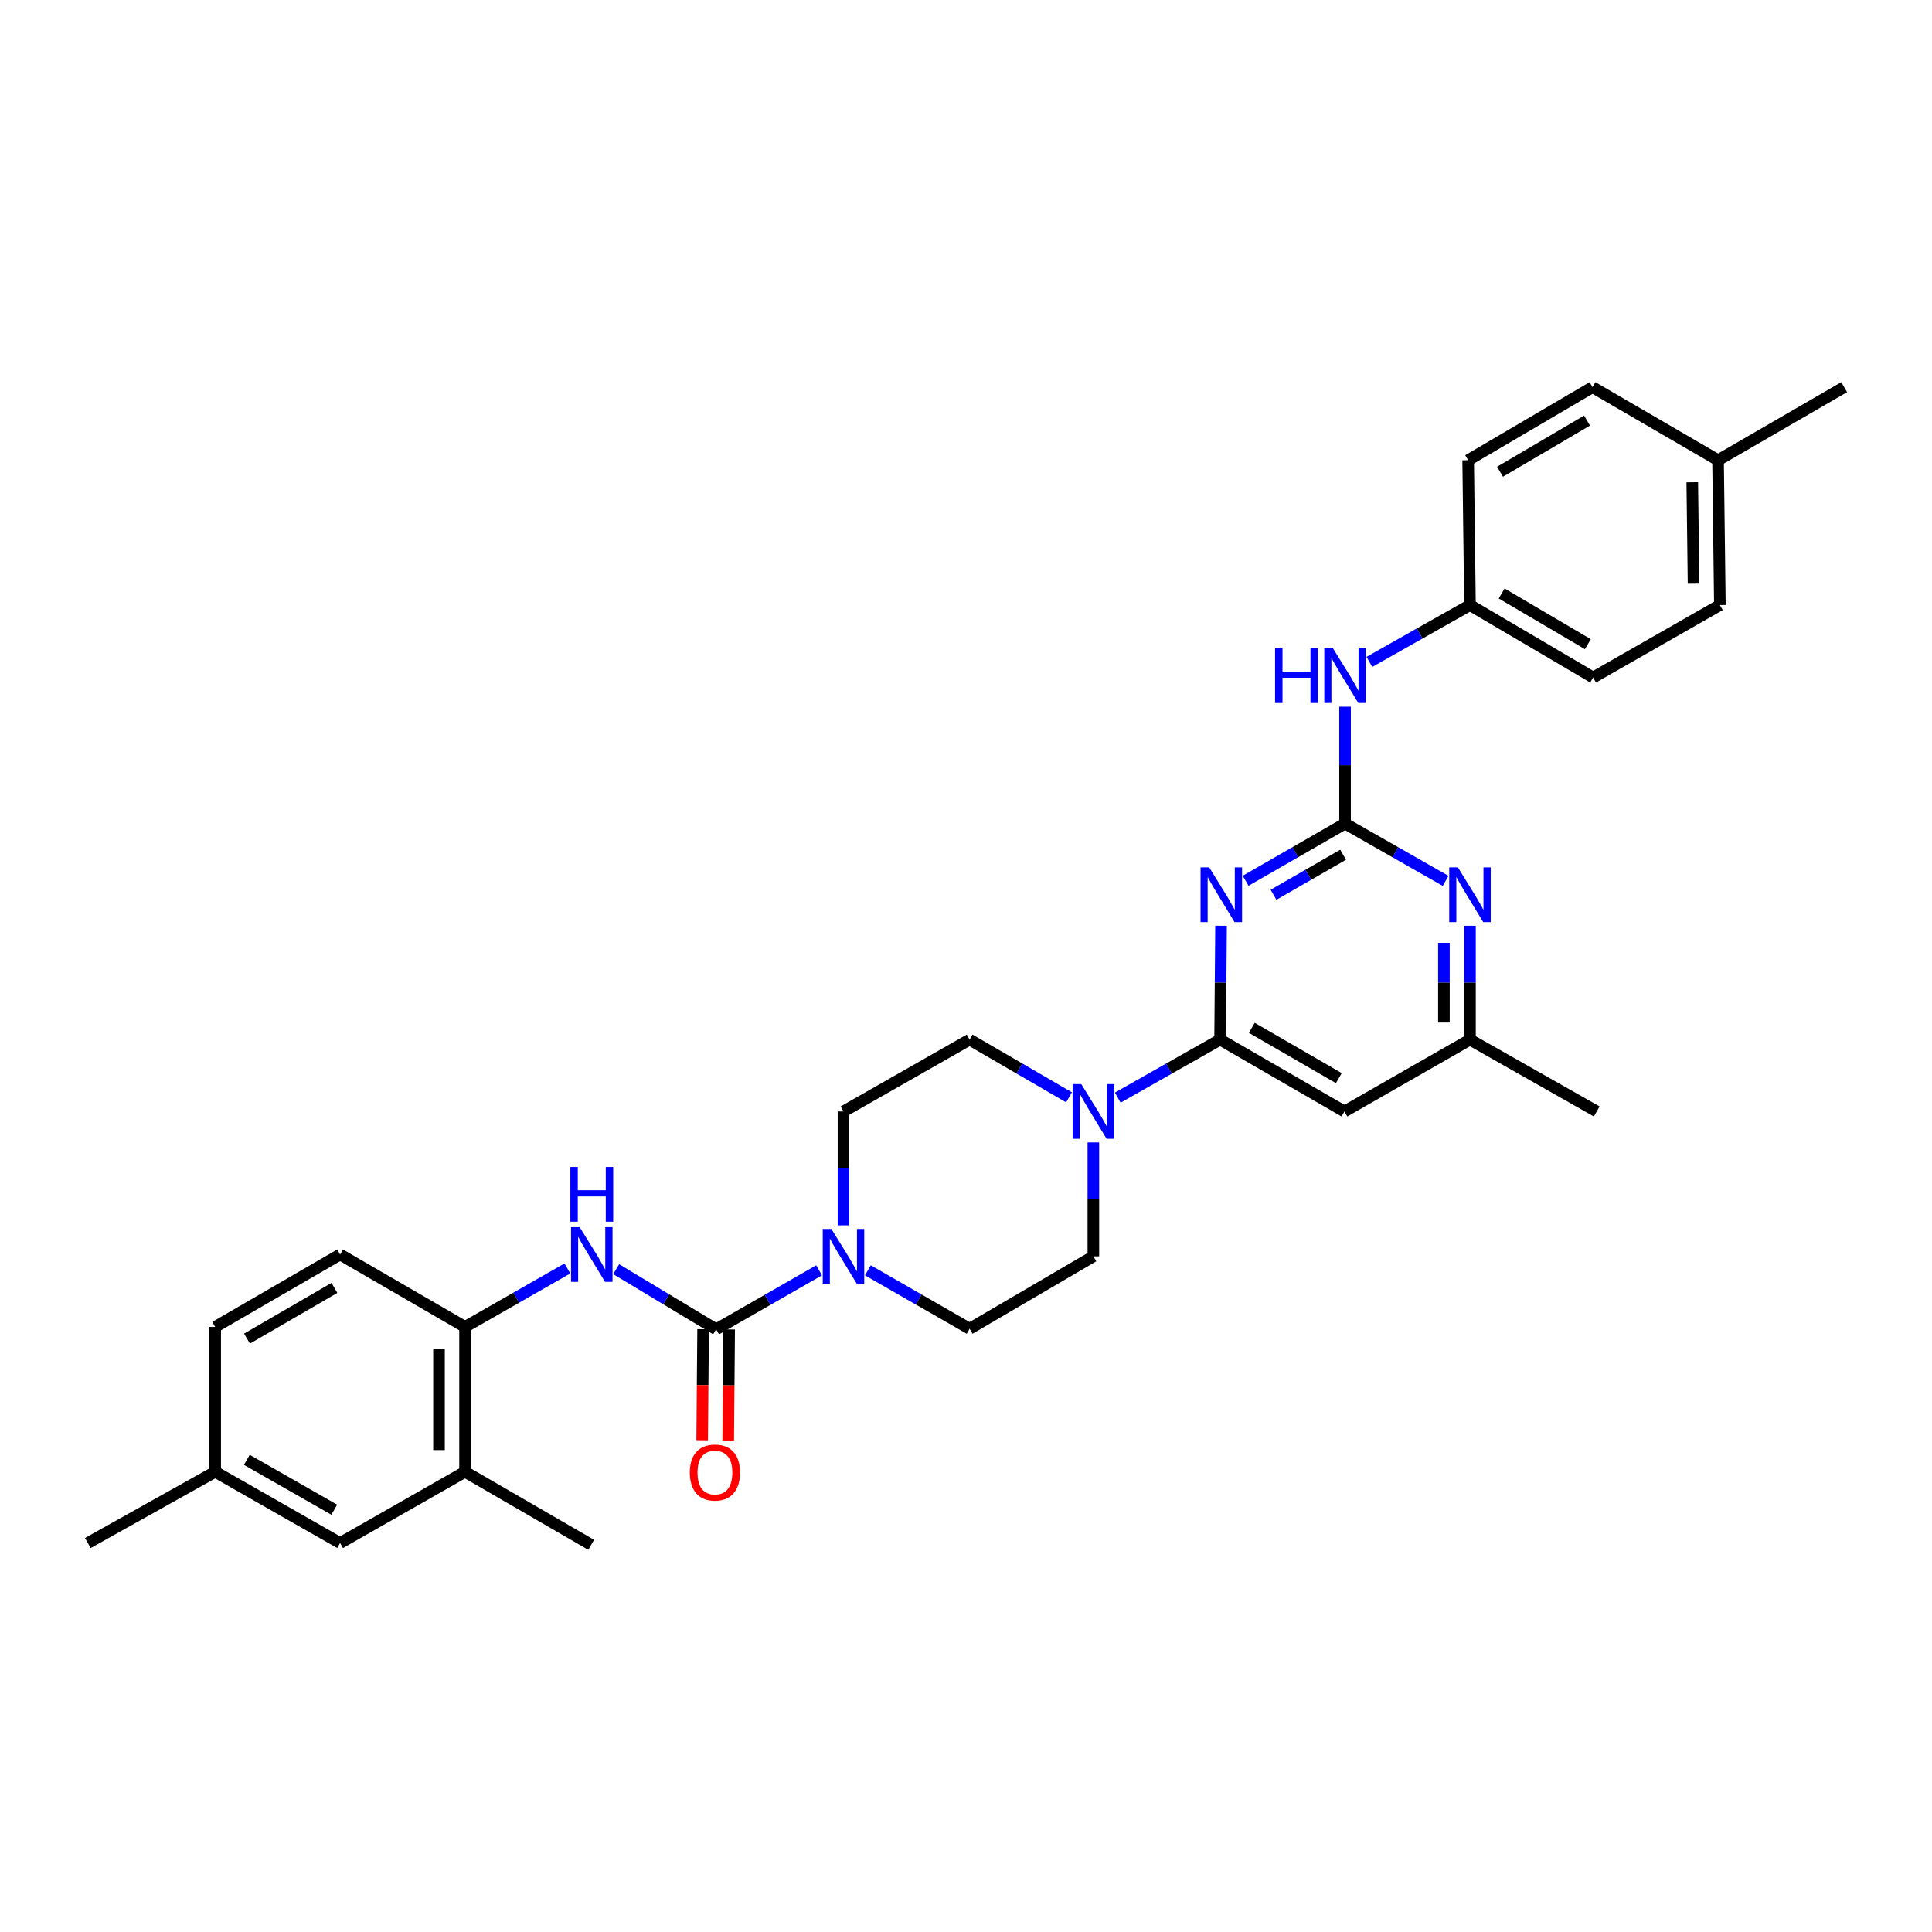 <?xml version='1.0' encoding='iso-8859-1'?>
<svg version='1.1' baseProfile='full'
              xmlns='http://www.w3.org/2000/svg'
                      xmlns:rdkit='http://www.rdkit.org/xml'
                      xmlns:xlink='http://www.w3.org/1999/xlink'
                  xml:space='preserve'
width='1000px' height='1000px' viewBox='0 0 1000 1000'>
<!-- END OF HEADER -->
<rect style='opacity:1.0;fill:#FFFFFF;stroke:none' width='1000' height='1000' x='0' y='0'> </rect>
<path class='bond-0' d='M 644.731,455.886 L 670.462,441.082' style='fill:none;fill-rule:evenodd;stroke:#0000FF;stroke-width:6px;stroke-linecap:butt;stroke-linejoin:miter;stroke-opacity:1' />
<path class='bond-0' d='M 670.462,441.082 L 696.192,426.278' style='fill:none;fill-rule:evenodd;stroke:#000000;stroke-width:6px;stroke-linecap:butt;stroke-linejoin:miter;stroke-opacity:1' />
<path class='bond-0' d='M 659.176,463.135 L 677.188,452.772' style='fill:none;fill-rule:evenodd;stroke:#0000FF;stroke-width:6px;stroke-linecap:butt;stroke-linejoin:miter;stroke-opacity:1' />
<path class='bond-0' d='M 677.188,452.772 L 695.199,442.409' style='fill:none;fill-rule:evenodd;stroke:#000000;stroke-width:6px;stroke-linecap:butt;stroke-linejoin:miter;stroke-opacity:1' />
<path class='bond-1' d='M 632.011,479.162 L 631.766,508.628' style='fill:none;fill-rule:evenodd;stroke:#0000FF;stroke-width:6px;stroke-linecap:butt;stroke-linejoin:miter;stroke-opacity:1' />
<path class='bond-1' d='M 631.766,508.628 L 631.522,538.094' style='fill:none;fill-rule:evenodd;stroke:#000000;stroke-width:6px;stroke-linecap:butt;stroke-linejoin:miter;stroke-opacity:1' />
<path class='bond-6' d='M 696.192,426.278 L 722.224,441.112' style='fill:none;fill-rule:evenodd;stroke:#000000;stroke-width:6px;stroke-linecap:butt;stroke-linejoin:miter;stroke-opacity:1' />
<path class='bond-6' d='M 722.224,441.112 L 748.255,455.947' style='fill:none;fill-rule:evenodd;stroke:#0000FF;stroke-width:6px;stroke-linecap:butt;stroke-linejoin:miter;stroke-opacity:1' />
<path class='bond-9' d='M 696.192,426.278 L 696.192,396.034' style='fill:none;fill-rule:evenodd;stroke:#000000;stroke-width:6px;stroke-linecap:butt;stroke-linejoin:miter;stroke-opacity:1' />
<path class='bond-9' d='M 696.192,396.034 L 696.192,365.79' style='fill:none;fill-rule:evenodd;stroke:#0000FF;stroke-width:6px;stroke-linecap:butt;stroke-linejoin:miter;stroke-opacity:1' />
<path class='bond-4' d='M 631.522,538.094 L 605.035,553.112' style='fill:none;fill-rule:evenodd;stroke:#000000;stroke-width:6px;stroke-linecap:butt;stroke-linejoin:miter;stroke-opacity:1' />
<path class='bond-4' d='M 605.035,553.112 L 578.547,568.13' style='fill:none;fill-rule:evenodd;stroke:#0000FF;stroke-width:6px;stroke-linecap:butt;stroke-linejoin:miter;stroke-opacity:1' />
<path class='bond-7' d='M 631.522,538.094 L 695.885,575.288' style='fill:none;fill-rule:evenodd;stroke:#000000;stroke-width:6px;stroke-linecap:butt;stroke-linejoin:miter;stroke-opacity:1' />
<path class='bond-7' d='M 647.924,531.995 L 692.979,558.031' style='fill:none;fill-rule:evenodd;stroke:#000000;stroke-width:6px;stroke-linecap:butt;stroke-linejoin:miter;stroke-opacity:1' />
<path class='bond-2' d='M 370.666,688.055 L 397.307,672.785' style='fill:none;fill-rule:evenodd;stroke:#000000;stroke-width:6px;stroke-linecap:butt;stroke-linejoin:miter;stroke-opacity:1' />
<path class='bond-2' d='M 397.307,672.785 L 423.949,657.514' style='fill:none;fill-rule:evenodd;stroke:#0000FF;stroke-width:6px;stroke-linecap:butt;stroke-linejoin:miter;stroke-opacity:1' />
<path class='bond-5' d='M 370.666,688.055 L 344.793,672.489' style='fill:none;fill-rule:evenodd;stroke:#000000;stroke-width:6px;stroke-linecap:butt;stroke-linejoin:miter;stroke-opacity:1' />
<path class='bond-5' d='M 344.793,672.489 L 318.921,656.924' style='fill:none;fill-rule:evenodd;stroke:#0000FF;stroke-width:6px;stroke-linecap:butt;stroke-linejoin:miter;stroke-opacity:1' />
<path class='bond-12' d='M 363.923,687.999 L 363.68,716.931' style='fill:none;fill-rule:evenodd;stroke:#000000;stroke-width:6px;stroke-linecap:butt;stroke-linejoin:miter;stroke-opacity:1' />
<path class='bond-12' d='M 363.68,716.931 L 363.437,745.864' style='fill:none;fill-rule:evenodd;stroke:#FF0000;stroke-width:6px;stroke-linecap:butt;stroke-linejoin:miter;stroke-opacity:1' />
<path class='bond-12' d='M 377.409,688.112 L 377.166,717.045' style='fill:none;fill-rule:evenodd;stroke:#000000;stroke-width:6px;stroke-linecap:butt;stroke-linejoin:miter;stroke-opacity:1' />
<path class='bond-12' d='M 377.166,717.045 L 376.923,745.978' style='fill:none;fill-rule:evenodd;stroke:#FF0000;stroke-width:6px;stroke-linecap:butt;stroke-linejoin:miter;stroke-opacity:1' />
<path class='bond-3' d='M 436.588,634.234 L 436.588,604.761' style='fill:none;fill-rule:evenodd;stroke:#0000FF;stroke-width:6px;stroke-linecap:butt;stroke-linejoin:miter;stroke-opacity:1' />
<path class='bond-3' d='M 436.588,604.761 L 436.588,575.288' style='fill:none;fill-rule:evenodd;stroke:#000000;stroke-width:6px;stroke-linecap:butt;stroke-linejoin:miter;stroke-opacity:1' />
<path class='bond-32' d='M 449.21,657.516 L 475.542,672.636' style='fill:none;fill-rule:evenodd;stroke:#0000FF;stroke-width:6px;stroke-linecap:butt;stroke-linejoin:miter;stroke-opacity:1' />
<path class='bond-32' d='M 475.542,672.636 L 501.873,687.756' style='fill:none;fill-rule:evenodd;stroke:#000000;stroke-width:6px;stroke-linecap:butt;stroke-linejoin:miter;stroke-opacity:1' />
<path class='bond-15' d='M 565.922,591.323 L 565.922,620.796' style='fill:none;fill-rule:evenodd;stroke:#0000FF;stroke-width:6px;stroke-linecap:butt;stroke-linejoin:miter;stroke-opacity:1' />
<path class='bond-15' d='M 565.922,620.796 L 565.922,650.269' style='fill:none;fill-rule:evenodd;stroke:#000000;stroke-width:6px;stroke-linecap:butt;stroke-linejoin:miter;stroke-opacity:1' />
<path class='bond-16' d='M 553.33,567.976 L 527.602,553.035' style='fill:none;fill-rule:evenodd;stroke:#0000FF;stroke-width:6px;stroke-linecap:butt;stroke-linejoin:miter;stroke-opacity:1' />
<path class='bond-16' d='M 527.602,553.035 L 501.873,538.094' style='fill:none;fill-rule:evenodd;stroke:#000000;stroke-width:6px;stroke-linecap:butt;stroke-linejoin:miter;stroke-opacity:1' />
<path class='bond-8' d='M 293.674,656.55 L 267.192,671.684' style='fill:none;fill-rule:evenodd;stroke:#0000FF;stroke-width:6px;stroke-linecap:butt;stroke-linejoin:miter;stroke-opacity:1' />
<path class='bond-8' d='M 267.192,671.684 L 240.71,686.819' style='fill:none;fill-rule:evenodd;stroke:#000000;stroke-width:6px;stroke-linecap:butt;stroke-linejoin:miter;stroke-opacity:1' />
<path class='bond-31' d='M 760.856,479.162 L 760.856,508.628' style='fill:none;fill-rule:evenodd;stroke:#0000FF;stroke-width:6px;stroke-linecap:butt;stroke-linejoin:miter;stroke-opacity:1' />
<path class='bond-31' d='M 760.856,508.628 L 760.856,538.094' style='fill:none;fill-rule:evenodd;stroke:#000000;stroke-width:6px;stroke-linecap:butt;stroke-linejoin:miter;stroke-opacity:1' />
<path class='bond-31' d='M 747.369,488.002 L 747.369,508.628' style='fill:none;fill-rule:evenodd;stroke:#0000FF;stroke-width:6px;stroke-linecap:butt;stroke-linejoin:miter;stroke-opacity:1' />
<path class='bond-31' d='M 747.369,508.628 L 747.369,529.254' style='fill:none;fill-rule:evenodd;stroke:#000000;stroke-width:6px;stroke-linecap:butt;stroke-linejoin:miter;stroke-opacity:1' />
<path class='bond-11' d='M 695.885,575.288 L 760.856,538.094' style='fill:none;fill-rule:evenodd;stroke:#000000;stroke-width:6px;stroke-linecap:butt;stroke-linejoin:miter;stroke-opacity:1' />
<path class='bond-10' d='M 240.71,686.819 L 240.71,761.792' style='fill:none;fill-rule:evenodd;stroke:#000000;stroke-width:6px;stroke-linecap:butt;stroke-linejoin:miter;stroke-opacity:1' />
<path class='bond-10' d='M 227.223,698.065 L 227.223,750.546' style='fill:none;fill-rule:evenodd;stroke:#000000;stroke-width:6px;stroke-linecap:butt;stroke-linejoin:miter;stroke-opacity:1' />
<path class='bond-18' d='M 240.71,686.819 L 176.032,649.332' style='fill:none;fill-rule:evenodd;stroke:#000000;stroke-width:6px;stroke-linecap:butt;stroke-linejoin:miter;stroke-opacity:1' />
<path class='bond-19' d='M 708.789,342.599 L 734.822,327.89' style='fill:none;fill-rule:evenodd;stroke:#0000FF;stroke-width:6px;stroke-linecap:butt;stroke-linejoin:miter;stroke-opacity:1' />
<path class='bond-19' d='M 734.822,327.89 L 760.856,313.181' style='fill:none;fill-rule:evenodd;stroke:#000000;stroke-width:6px;stroke-linecap:butt;stroke-linejoin:miter;stroke-opacity:1' />
<path class='bond-17' d='M 240.71,761.792 L 176.032,798.664' style='fill:none;fill-rule:evenodd;stroke:#000000;stroke-width:6px;stroke-linecap:butt;stroke-linejoin:miter;stroke-opacity:1' />
<path class='bond-27' d='M 240.71,761.792 L 305.995,799.601' style='fill:none;fill-rule:evenodd;stroke:#000000;stroke-width:6px;stroke-linecap:butt;stroke-linejoin:miter;stroke-opacity:1' />
<path class='bond-28' d='M 760.856,538.094 L 826.463,575.288' style='fill:none;fill-rule:evenodd;stroke:#000000;stroke-width:6px;stroke-linecap:butt;stroke-linejoin:miter;stroke-opacity:1' />
<path class='bond-13' d='M 501.873,687.756 L 565.922,650.269' style='fill:none;fill-rule:evenodd;stroke:#000000;stroke-width:6px;stroke-linecap:butt;stroke-linejoin:miter;stroke-opacity:1' />
<path class='bond-14' d='M 436.588,575.288 L 501.873,538.094' style='fill:none;fill-rule:evenodd;stroke:#000000;stroke-width:6px;stroke-linecap:butt;stroke-linejoin:miter;stroke-opacity:1' />
<path class='bond-34' d='M 176.032,798.664 L 111.377,761.792' style='fill:none;fill-rule:evenodd;stroke:#000000;stroke-width:6px;stroke-linecap:butt;stroke-linejoin:miter;stroke-opacity:1' />
<path class='bond-34' d='M 173.015,781.418 L 127.756,755.607' style='fill:none;fill-rule:evenodd;stroke:#000000;stroke-width:6px;stroke-linecap:butt;stroke-linejoin:miter;stroke-opacity:1' />
<path class='bond-21' d='M 176.032,649.332 L 111.377,686.819' style='fill:none;fill-rule:evenodd;stroke:#000000;stroke-width:6px;stroke-linecap:butt;stroke-linejoin:miter;stroke-opacity:1' />
<path class='bond-21' d='M 173.099,666.623 L 127.84,692.864' style='fill:none;fill-rule:evenodd;stroke:#000000;stroke-width:6px;stroke-linecap:butt;stroke-linejoin:miter;stroke-opacity:1' />
<path class='bond-23' d='M 760.856,313.181 L 759.919,238.208' style='fill:none;fill-rule:evenodd;stroke:#000000;stroke-width:6px;stroke-linecap:butt;stroke-linejoin:miter;stroke-opacity:1' />
<path class='bond-24' d='M 760.856,313.181 L 824.59,350.668' style='fill:none;fill-rule:evenodd;stroke:#000000;stroke-width:6px;stroke-linecap:butt;stroke-linejoin:miter;stroke-opacity:1' />
<path class='bond-24' d='M 777.253,307.179 L 821.867,333.419' style='fill:none;fill-rule:evenodd;stroke:#000000;stroke-width:6px;stroke-linecap:butt;stroke-linejoin:miter;stroke-opacity:1' />
<path class='bond-20' d='M 111.377,761.792 L 111.377,686.819' style='fill:none;fill-rule:evenodd;stroke:#000000;stroke-width:6px;stroke-linecap:butt;stroke-linejoin:miter;stroke-opacity:1' />
<path class='bond-29' d='M 111.377,761.792 L 45.455,798.664' style='fill:none;fill-rule:evenodd;stroke:#000000;stroke-width:6px;stroke-linecap:butt;stroke-linejoin:miter;stroke-opacity:1' />
<path class='bond-22' d='M 889.26,238.208 L 890.204,313.181' style='fill:none;fill-rule:evenodd;stroke:#000000;stroke-width:6px;stroke-linecap:butt;stroke-linejoin:miter;stroke-opacity:1' />
<path class='bond-22' d='M 875.916,249.624 L 876.577,302.105' style='fill:none;fill-rule:evenodd;stroke:#000000;stroke-width:6px;stroke-linecap:butt;stroke-linejoin:miter;stroke-opacity:1' />
<path class='bond-30' d='M 889.26,238.208 L 954.545,200.399' style='fill:none;fill-rule:evenodd;stroke:#000000;stroke-width:6px;stroke-linecap:butt;stroke-linejoin:miter;stroke-opacity:1' />
<path class='bond-33' d='M 889.26,238.208 L 824.275,200.399' style='fill:none;fill-rule:evenodd;stroke:#000000;stroke-width:6px;stroke-linecap:butt;stroke-linejoin:miter;stroke-opacity:1' />
<path class='bond-26' d='M 759.919,238.208 L 824.275,200.399' style='fill:none;fill-rule:evenodd;stroke:#000000;stroke-width:6px;stroke-linecap:butt;stroke-linejoin:miter;stroke-opacity:1' />
<path class='bond-26' d='M 776.404,244.165 L 821.453,217.699' style='fill:none;fill-rule:evenodd;stroke:#000000;stroke-width:6px;stroke-linecap:butt;stroke-linejoin:miter;stroke-opacity:1' />
<path class='bond-25' d='M 824.59,350.668 L 890.204,313.181' style='fill:none;fill-rule:evenodd;stroke:#000000;stroke-width:6px;stroke-linecap:butt;stroke-linejoin:miter;stroke-opacity:1' />
<path  class='atom-0' d='M 625.884 448.968
L 635.164 463.968
Q 636.084 465.448, 637.564 468.128
Q 639.044 470.808, 639.124 470.968
L 639.124 448.968
L 642.884 448.968
L 642.884 477.288
L 639.004 477.288
L 629.044 460.888
Q 627.884 458.968, 626.644 456.768
Q 625.444 454.568, 625.084 453.888
L 625.084 477.288
L 621.404 477.288
L 621.404 448.968
L 625.884 448.968
' fill='#0000FF'/>
<path  class='atom-4' d='M 430.328 636.109
L 439.608 651.109
Q 440.528 652.589, 442.008 655.269
Q 443.488 657.949, 443.568 658.109
L 443.568 636.109
L 447.328 636.109
L 447.328 664.429
L 443.448 664.429
L 433.488 648.029
Q 432.328 646.109, 431.088 643.909
Q 429.888 641.709, 429.528 641.029
L 429.528 664.429
L 425.848 664.429
L 425.848 636.109
L 430.328 636.109
' fill='#0000FF'/>
<path  class='atom-5' d='M 559.662 561.128
L 568.942 576.128
Q 569.862 577.608, 571.342 580.288
Q 572.822 582.968, 572.902 583.128
L 572.902 561.128
L 576.662 561.128
L 576.662 589.448
L 572.782 589.448
L 562.822 573.048
Q 561.662 571.128, 560.422 568.928
Q 559.222 566.728, 558.862 566.048
L 558.862 589.448
L 555.182 589.448
L 555.182 561.128
L 559.662 561.128
' fill='#0000FF'/>
<path  class='atom-6' d='M 300.043 635.172
L 309.323 650.172
Q 310.243 651.652, 311.723 654.332
Q 313.203 657.012, 313.283 657.172
L 313.283 635.172
L 317.043 635.172
L 317.043 663.492
L 313.163 663.492
L 303.203 647.092
Q 302.043 645.172, 300.803 642.972
Q 299.603 640.772, 299.243 640.092
L 299.243 663.492
L 295.563 663.492
L 295.563 635.172
L 300.043 635.172
' fill='#0000FF'/>
<path  class='atom-6' d='M 295.223 604.02
L 299.063 604.02
L 299.063 616.06
L 313.543 616.06
L 313.543 604.02
L 317.383 604.02
L 317.383 632.34
L 313.543 632.34
L 313.543 619.26
L 299.063 619.26
L 299.063 632.34
L 295.223 632.34
L 295.223 604.02
' fill='#0000FF'/>
<path  class='atom-7' d='M 754.596 448.968
L 763.876 463.968
Q 764.796 465.448, 766.276 468.128
Q 767.756 470.808, 767.836 470.968
L 767.836 448.968
L 771.596 448.968
L 771.596 477.288
L 767.716 477.288
L 757.756 460.888
Q 756.596 458.968, 755.356 456.768
Q 754.156 454.568, 753.796 453.888
L 753.796 477.288
L 750.116 477.288
L 750.116 448.968
L 754.596 448.968
' fill='#0000FF'/>
<path  class='atom-10' d='M 659.972 335.556
L 663.812 335.556
L 663.812 347.596
L 678.292 347.596
L 678.292 335.556
L 682.132 335.556
L 682.132 363.876
L 678.292 363.876
L 678.292 350.796
L 663.812 350.796
L 663.812 363.876
L 659.972 363.876
L 659.972 335.556
' fill='#0000FF'/>
<path  class='atom-10' d='M 689.932 335.556
L 699.212 350.556
Q 700.132 352.036, 701.612 354.716
Q 703.092 357.396, 703.172 357.556
L 703.172 335.556
L 706.932 335.556
L 706.932 363.876
L 703.052 363.876
L 693.092 347.476
Q 691.932 345.556, 690.692 343.356
Q 689.492 341.156, 689.132 340.476
L 689.132 363.876
L 685.452 363.876
L 685.452 335.556
L 689.932 335.556
' fill='#0000FF'/>
<path  class='atom-13' d='M 357.044 762.172
Q 357.044 755.372, 360.404 751.572
Q 363.764 747.772, 370.044 747.772
Q 376.324 747.772, 379.684 751.572
Q 383.044 755.372, 383.044 762.172
Q 383.044 769.052, 379.644 772.972
Q 376.244 776.852, 370.044 776.852
Q 363.804 776.852, 360.404 772.972
Q 357.044 769.092, 357.044 762.172
M 370.044 773.652
Q 374.364 773.652, 376.684 770.772
Q 379.044 767.852, 379.044 762.172
Q 379.044 756.612, 376.684 753.812
Q 374.364 750.972, 370.044 750.972
Q 365.724 750.972, 363.364 753.772
Q 361.044 756.572, 361.044 762.172
Q 361.044 767.892, 363.364 770.772
Q 365.724 773.652, 370.044 773.652
' fill='#FF0000'/>
</svg>
